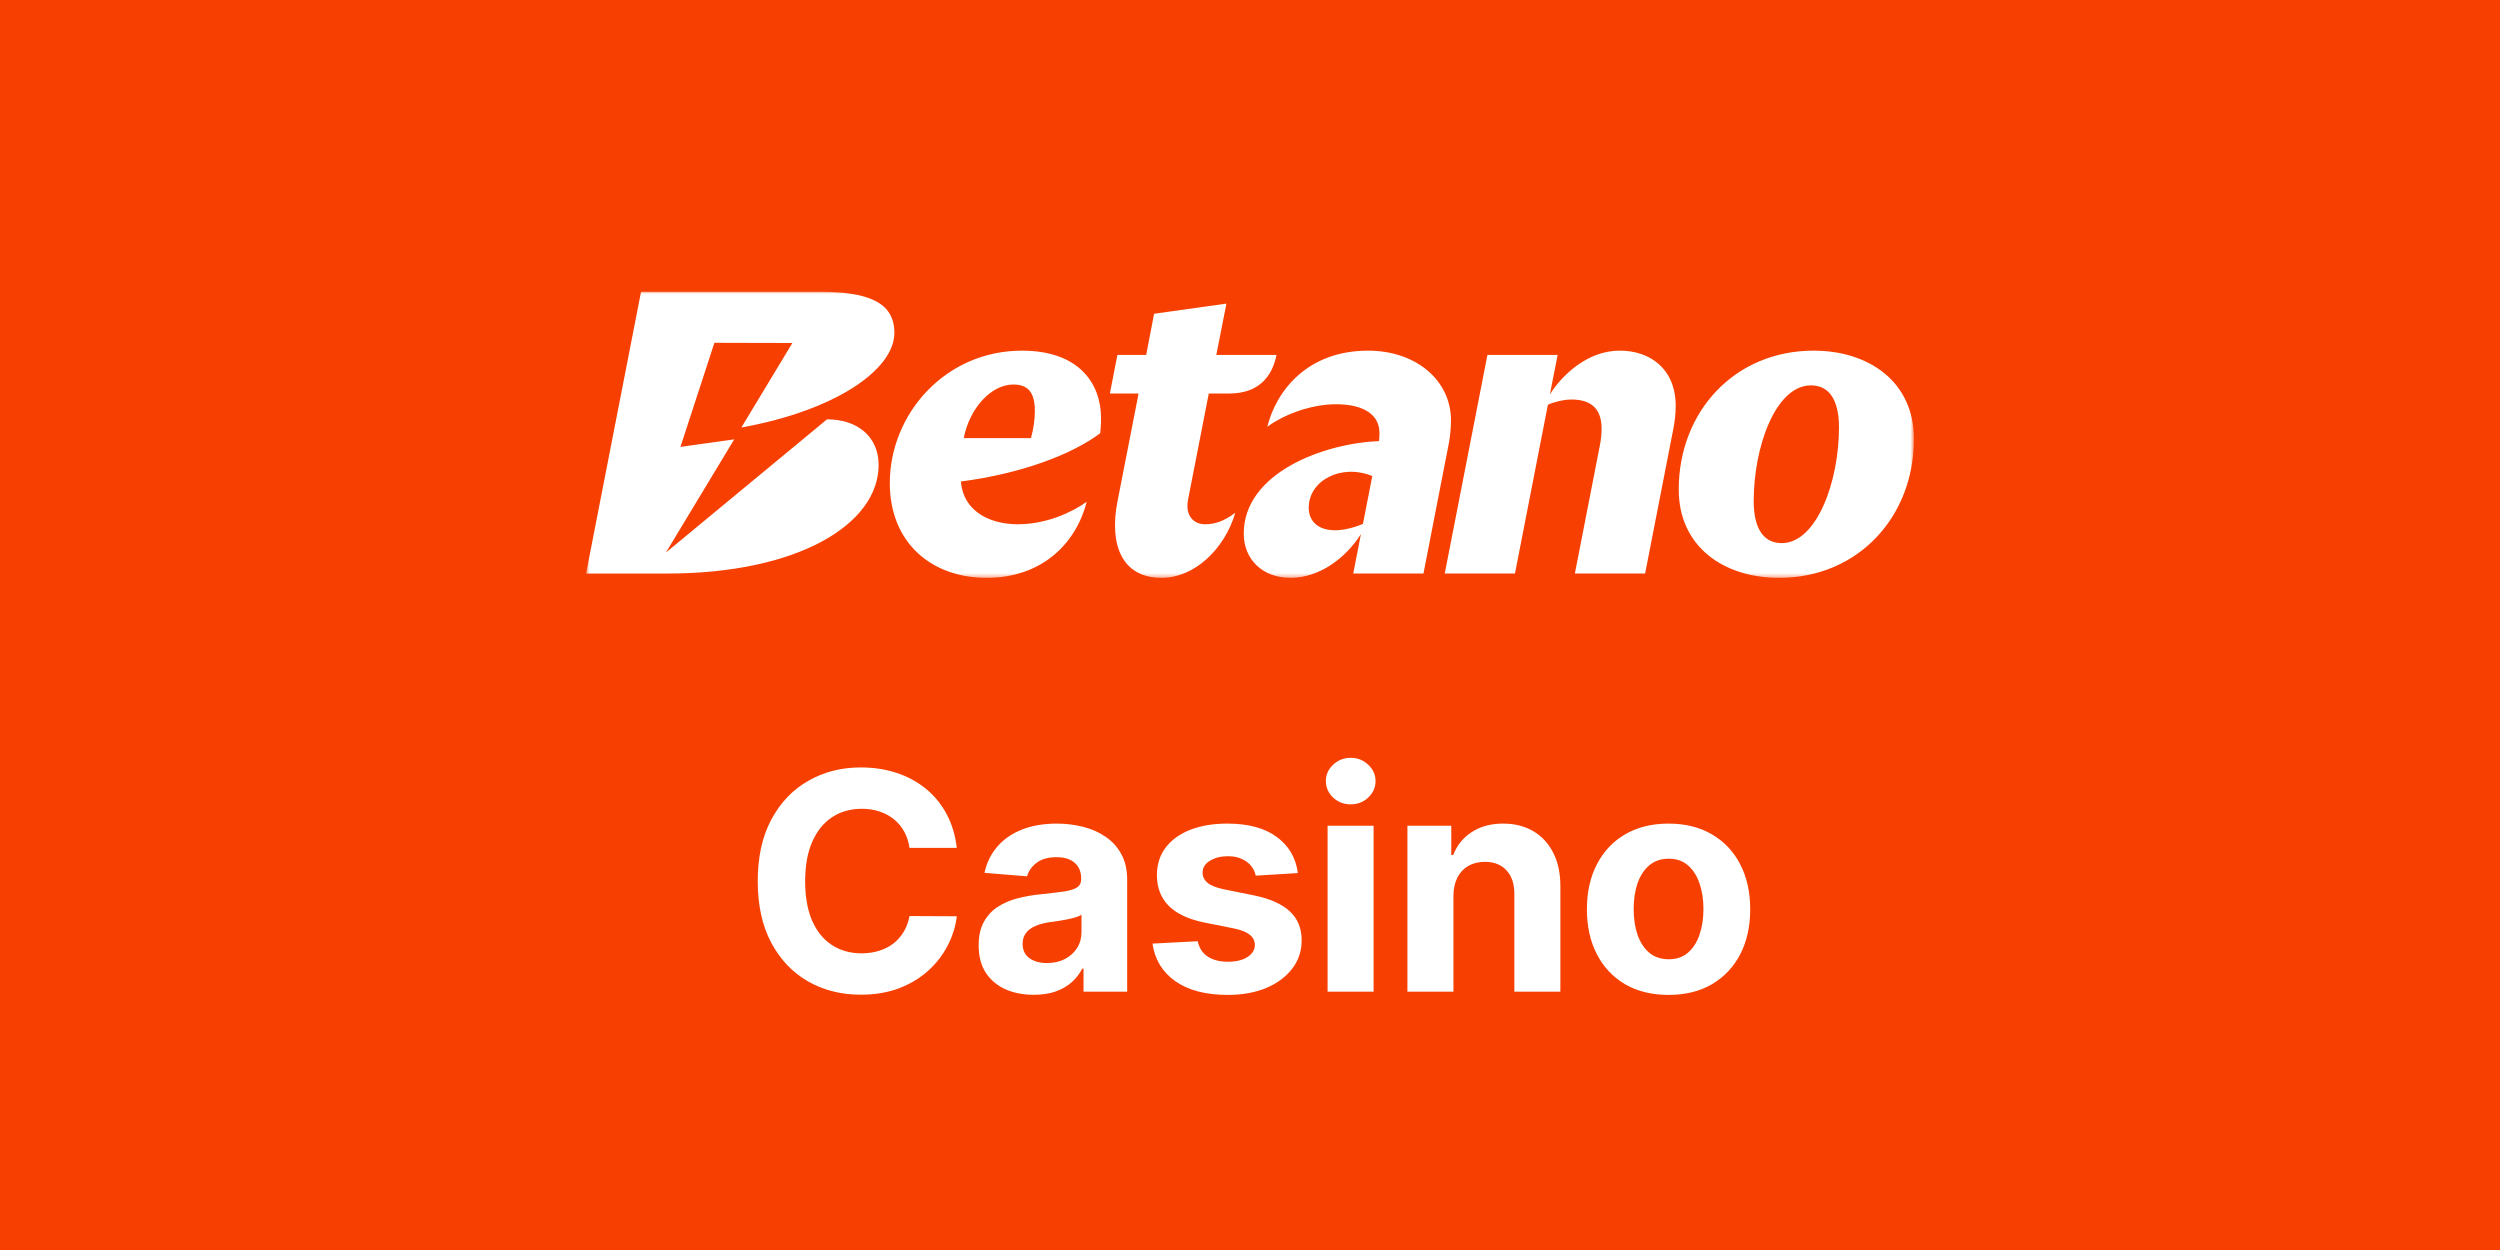 <svg width="600" height="300" viewBox="0 0 600 300" fill="none" xmlns="http://www.w3.org/2000/svg">
<rect width="600" height="300" fill="#F63F00"/>
<path d="M229.633 203.496H218.278C218.071 202.027 217.648 200.722 217.008 199.582C216.369 198.424 215.548 197.439 214.545 196.626C213.543 195.814 212.385 195.192 211.072 194.76C209.776 194.328 208.367 194.112 206.846 194.112C204.098 194.112 201.705 194.795 199.666 196.16C197.626 197.508 196.045 199.478 194.922 202.07C193.798 204.645 193.237 207.773 193.237 211.455C193.237 215.239 193.798 218.419 194.922 220.994C196.062 223.569 197.652 225.514 199.691 226.827C201.731 228.141 204.09 228.797 206.768 228.797C208.272 228.797 209.663 228.598 210.942 228.201C212.238 227.804 213.388 227.225 214.39 226.464C215.392 225.686 216.222 224.745 216.879 223.638C217.553 222.532 218.019 221.271 218.278 219.854L229.633 219.906C229.339 222.342 228.605 224.693 227.429 226.957C226.271 229.203 224.707 231.217 222.737 232.997C220.784 234.76 218.451 236.159 215.738 237.196C213.042 238.216 209.992 238.726 206.587 238.726C201.852 238.726 197.618 237.654 193.885 235.511C190.169 233.368 187.231 230.266 185.071 226.205C182.928 222.144 181.856 217.227 181.856 211.455C181.856 205.665 182.945 200.74 185.123 196.678C187.3 192.617 190.255 189.523 193.988 187.398C197.721 185.255 201.921 184.183 206.587 184.183C209.663 184.183 212.515 184.615 215.142 185.479C217.786 186.344 220.128 187.605 222.167 189.264C224.206 190.906 225.865 192.919 227.144 195.304C228.44 197.689 229.27 200.42 229.633 203.496ZM248.099 238.752C245.559 238.752 243.295 238.311 241.307 237.43C239.32 236.531 237.747 235.209 236.589 233.463C235.448 231.701 234.878 229.506 234.878 226.879C234.878 224.667 235.284 222.809 236.097 221.305C236.909 219.802 238.015 218.592 239.415 217.676C240.815 216.76 242.405 216.069 244.185 215.602C245.982 215.136 247.866 214.807 249.836 214.617C252.152 214.375 254.018 214.151 255.435 213.943C256.852 213.719 257.881 213.39 258.52 212.958C259.16 212.526 259.479 211.887 259.479 211.04V210.884C259.479 209.242 258.961 207.972 257.924 207.074C256.904 206.175 255.453 205.725 253.569 205.725C251.581 205.725 250 206.166 248.825 207.048C247.65 207.912 246.872 209 246.492 210.314L236.278 209.484C236.796 207.065 237.816 204.974 239.337 203.211C240.858 201.431 242.819 200.066 245.222 199.115C247.641 198.147 250.441 197.663 253.621 197.663C255.833 197.663 257.95 197.923 259.972 198.441C262.011 198.96 263.817 199.763 265.39 200.852C266.98 201.941 268.233 203.341 269.149 205.051C270.065 206.745 270.523 208.776 270.523 211.143V238H260.05V232.478H259.739C259.099 233.723 258.244 234.82 257.172 235.771C256.101 236.704 254.813 237.438 253.31 237.974C251.806 238.493 250.069 238.752 248.099 238.752ZM251.262 231.13C252.886 231.13 254.321 230.811 255.565 230.171C256.809 229.514 257.786 228.633 258.494 227.527C259.203 226.421 259.557 225.168 259.557 223.768V219.543C259.211 219.767 258.736 219.975 258.131 220.165C257.544 220.338 256.878 220.502 256.135 220.657C255.392 220.796 254.649 220.925 253.906 221.046C253.163 221.15 252.489 221.245 251.884 221.331C250.588 221.521 249.456 221.824 248.488 222.239C247.52 222.653 246.768 223.215 246.233 223.924C245.697 224.615 245.429 225.479 245.429 226.516C245.429 228.02 245.973 229.169 247.062 229.964C248.168 230.741 249.568 231.13 251.262 231.13ZM311.49 209.536L301.38 210.158C301.207 209.294 300.836 208.517 300.266 207.825C299.695 207.117 298.943 206.555 298.01 206.14C297.094 205.708 295.997 205.492 294.718 205.492C293.007 205.492 291.564 205.855 290.389 206.581C289.214 207.29 288.626 208.24 288.626 209.433C288.626 210.383 289.006 211.187 289.767 211.843C290.527 212.5 291.832 213.027 293.681 213.425L300.888 214.876C304.759 215.671 307.645 216.95 309.546 218.713C311.447 220.476 312.398 222.792 312.398 225.661C312.398 228.27 311.629 230.56 310.09 232.53C308.57 234.5 306.478 236.038 303.817 237.145C301.173 238.233 298.123 238.778 294.666 238.778C289.395 238.778 285.195 237.68 282.067 235.485C278.957 233.273 277.133 230.266 276.598 226.464L287.459 225.894C287.788 227.501 288.583 228.728 289.844 229.575C291.106 230.404 292.722 230.819 294.692 230.819C296.628 230.819 298.183 230.448 299.358 229.705C300.551 228.944 301.156 227.968 301.173 226.775C301.156 225.773 300.732 224.952 299.903 224.312C299.073 223.656 297.794 223.155 296.066 222.809L289.17 221.435C285.282 220.657 282.387 219.309 280.486 217.391C278.602 215.473 277.66 213.027 277.66 210.055C277.66 207.497 278.352 205.293 279.734 203.444C281.134 201.595 283.096 200.169 285.619 199.167C288.159 198.165 291.132 197.663 294.536 197.663C299.566 197.663 303.523 198.726 306.409 200.852C309.313 202.978 311.006 205.872 311.49 209.536ZM318.622 238V198.182H329.665V238H318.622ZM324.169 193.049C322.527 193.049 321.119 192.505 319.944 191.416C318.786 190.31 318.207 188.988 318.207 187.45C318.207 185.929 318.786 184.624 319.944 183.535C321.119 182.429 322.527 181.876 324.169 181.876C325.811 181.876 327.211 182.429 328.369 183.535C329.544 184.624 330.131 185.929 330.131 187.45C330.131 188.988 329.544 190.31 328.369 191.416C327.211 192.505 325.811 193.049 324.169 193.049ZM348.825 214.98V238H337.781V198.182H348.306V205.207H348.773C349.654 202.891 351.132 201.059 353.206 199.711C355.279 198.346 357.794 197.663 360.749 197.663C363.514 197.663 365.925 198.268 367.982 199.478C370.038 200.688 371.637 202.416 372.778 204.663C373.918 206.892 374.489 209.554 374.489 212.647V238H363.445V214.617C363.463 212.18 362.84 210.279 361.579 208.914C360.317 207.531 358.58 206.84 356.368 206.84C354.882 206.84 353.568 207.16 352.428 207.799C351.305 208.439 350.423 209.372 349.784 210.599C349.162 211.809 348.842 213.269 348.825 214.98ZM400.453 238.778C396.426 238.778 392.944 237.922 390.006 236.211C387.085 234.483 384.83 232.081 383.24 229.005C381.65 225.911 380.855 222.325 380.855 218.246C380.855 214.133 381.65 210.539 383.24 207.462C384.83 204.369 387.085 201.967 390.006 200.256C392.944 198.527 396.426 197.663 400.453 197.663C404.48 197.663 407.954 198.527 410.874 200.256C413.812 201.967 416.076 204.369 417.666 207.462C419.256 210.539 420.051 214.133 420.051 218.246C420.051 222.325 419.256 225.911 417.666 229.005C416.076 232.081 413.812 234.483 410.874 236.211C407.954 237.922 404.48 238.778 400.453 238.778ZM400.505 230.223C402.337 230.223 403.866 229.705 405.093 228.668C406.32 227.613 407.245 226.179 407.867 224.364C408.507 222.55 408.826 220.484 408.826 218.169C408.826 215.853 408.507 213.788 407.867 211.973C407.245 210.158 406.32 208.724 405.093 207.67C403.866 206.616 402.337 206.088 400.505 206.088C398.656 206.088 397.1 206.616 395.839 207.67C394.594 208.724 393.653 210.158 393.013 211.973C392.391 213.788 392.08 215.853 392.08 218.169C392.08 220.484 392.391 222.55 393.013 224.364C393.653 226.179 394.594 227.613 395.839 228.668C397.1 229.705 398.656 230.223 400.505 230.223Z" fill="white"/>
<mask id="mask0_595_931" style="mask-type:luminance" maskUnits="userSpaceOnUse" x="140" y="70" width="320" height="69">
<path d="M459.346 70H140.65V138.684H459.346V70Z" fill="white"/>
</mask>
<g mask="url(#mask0_595_931)">
<path d="M245.261 84.157C226.856 84.157 213.552 99.383 213.552 115.947C213.552 130.247 223.549 138.684 236.782 138.684C250.015 138.684 258.237 130.497 260.821 120.414C257.265 122.956 251.158 125.824 244.264 125.824C238.37 125.824 231.301 123.316 230.611 115.56C245.415 113.642 257.48 108.925 264.043 103.98C264.145 103.155 264.253 101.957 264.253 100.413C264.253 92.081 259.01 84.157 245.264 84.157H245.261ZM247.433 105.144H231.301C232.751 97.737 238.021 92.284 243.193 92.284C246.707 92.284 248.361 94.136 248.361 98.663C248.361 100.721 248.052 102.881 247.433 105.144ZM435.256 84.157C416.334 84.157 402.897 98.765 402.897 117.491C402.897 131.173 413.65 138.684 426.987 138.684C445.908 138.684 459.346 124.077 459.346 105.35C459.346 91.666 448.595 84.157 435.256 84.157ZM427.606 130.349C423.265 130.349 420.887 126.851 420.887 120.266C420.887 107.199 426.156 92.487 434.637 92.487C438.982 92.487 441.36 95.985 441.36 102.57C441.36 115.637 435.98 130.349 427.606 130.349ZM402.165 97.427C402.165 99.073 402.002 100.911 401.61 102.881L394.827 137.654H377.963L383.949 106.993C384.258 105.452 384.382 104.114 384.382 102.878C384.382 98.043 381.801 95.883 377.146 95.883C375.285 95.883 372.977 96.479 371.5 97.117L363.592 137.651H346.737L356.98 85.182H373.835L371.975 94.647C374.711 90.292 380.804 84.152 388.736 84.152C396.075 84.152 402.17 88.575 402.17 97.424L402.165 97.427ZM348.231 100.845C348.231 91.38 339.943 84.157 328.341 84.157C313.905 84.157 306.368 93.608 304.145 102.427C308.67 99.144 315.12 97.018 320.702 97.018C325.907 97.018 331.067 98.705 331.067 103.911C331.067 104.425 331.067 105.043 330.965 105.864C317.665 106.397 298.499 113.477 298.499 128.088C298.499 134.157 302.911 138.684 309.736 138.684C316.561 138.684 322.897 134.055 326.622 128.189L324.777 137.654H341.63L347.781 106.09C348.09 104.238 348.234 102.488 348.234 100.842L348.231 100.845ZM327.107 125.722C325.04 126.648 322.384 127.264 320.418 127.264C316.177 127.264 314.096 124.942 314.096 121.854C314.096 115.337 321.854 111.205 329.349 114.249L327.107 125.72V125.722ZM289.211 125.824C291.456 125.824 293.64 125.189 296.478 123.06C293.877 131.887 286.596 138.684 278.792 138.684C269.212 138.684 266.186 130.668 268.182 120.414L273.256 94.446H266.368L268.176 85.188H275.084L276.983 75.3L294.341 72.871L291.914 85.188H306.365C305.283 90.572 301.914 94.446 295.012 94.446H290.106L285.142 119.868C284.375 123.763 286.484 125.827 289.209 125.827L289.211 125.824ZM210.871 111.582C210.871 125.676 191.807 137.657 159.977 137.657H140.65L153.856 70H196.285C208.245 70 214.651 72.456 214.651 79.88C214.651 88.77 200.38 98.564 177.925 102.606L190.172 82.322L171.456 82.275L163.309 107.252L176.213 105.447L159.808 132.624L198.483 100.639C206.02 100.639 210.868 104.993 210.868 111.582H210.871Z" fill="white"/>
</g>
</svg>
